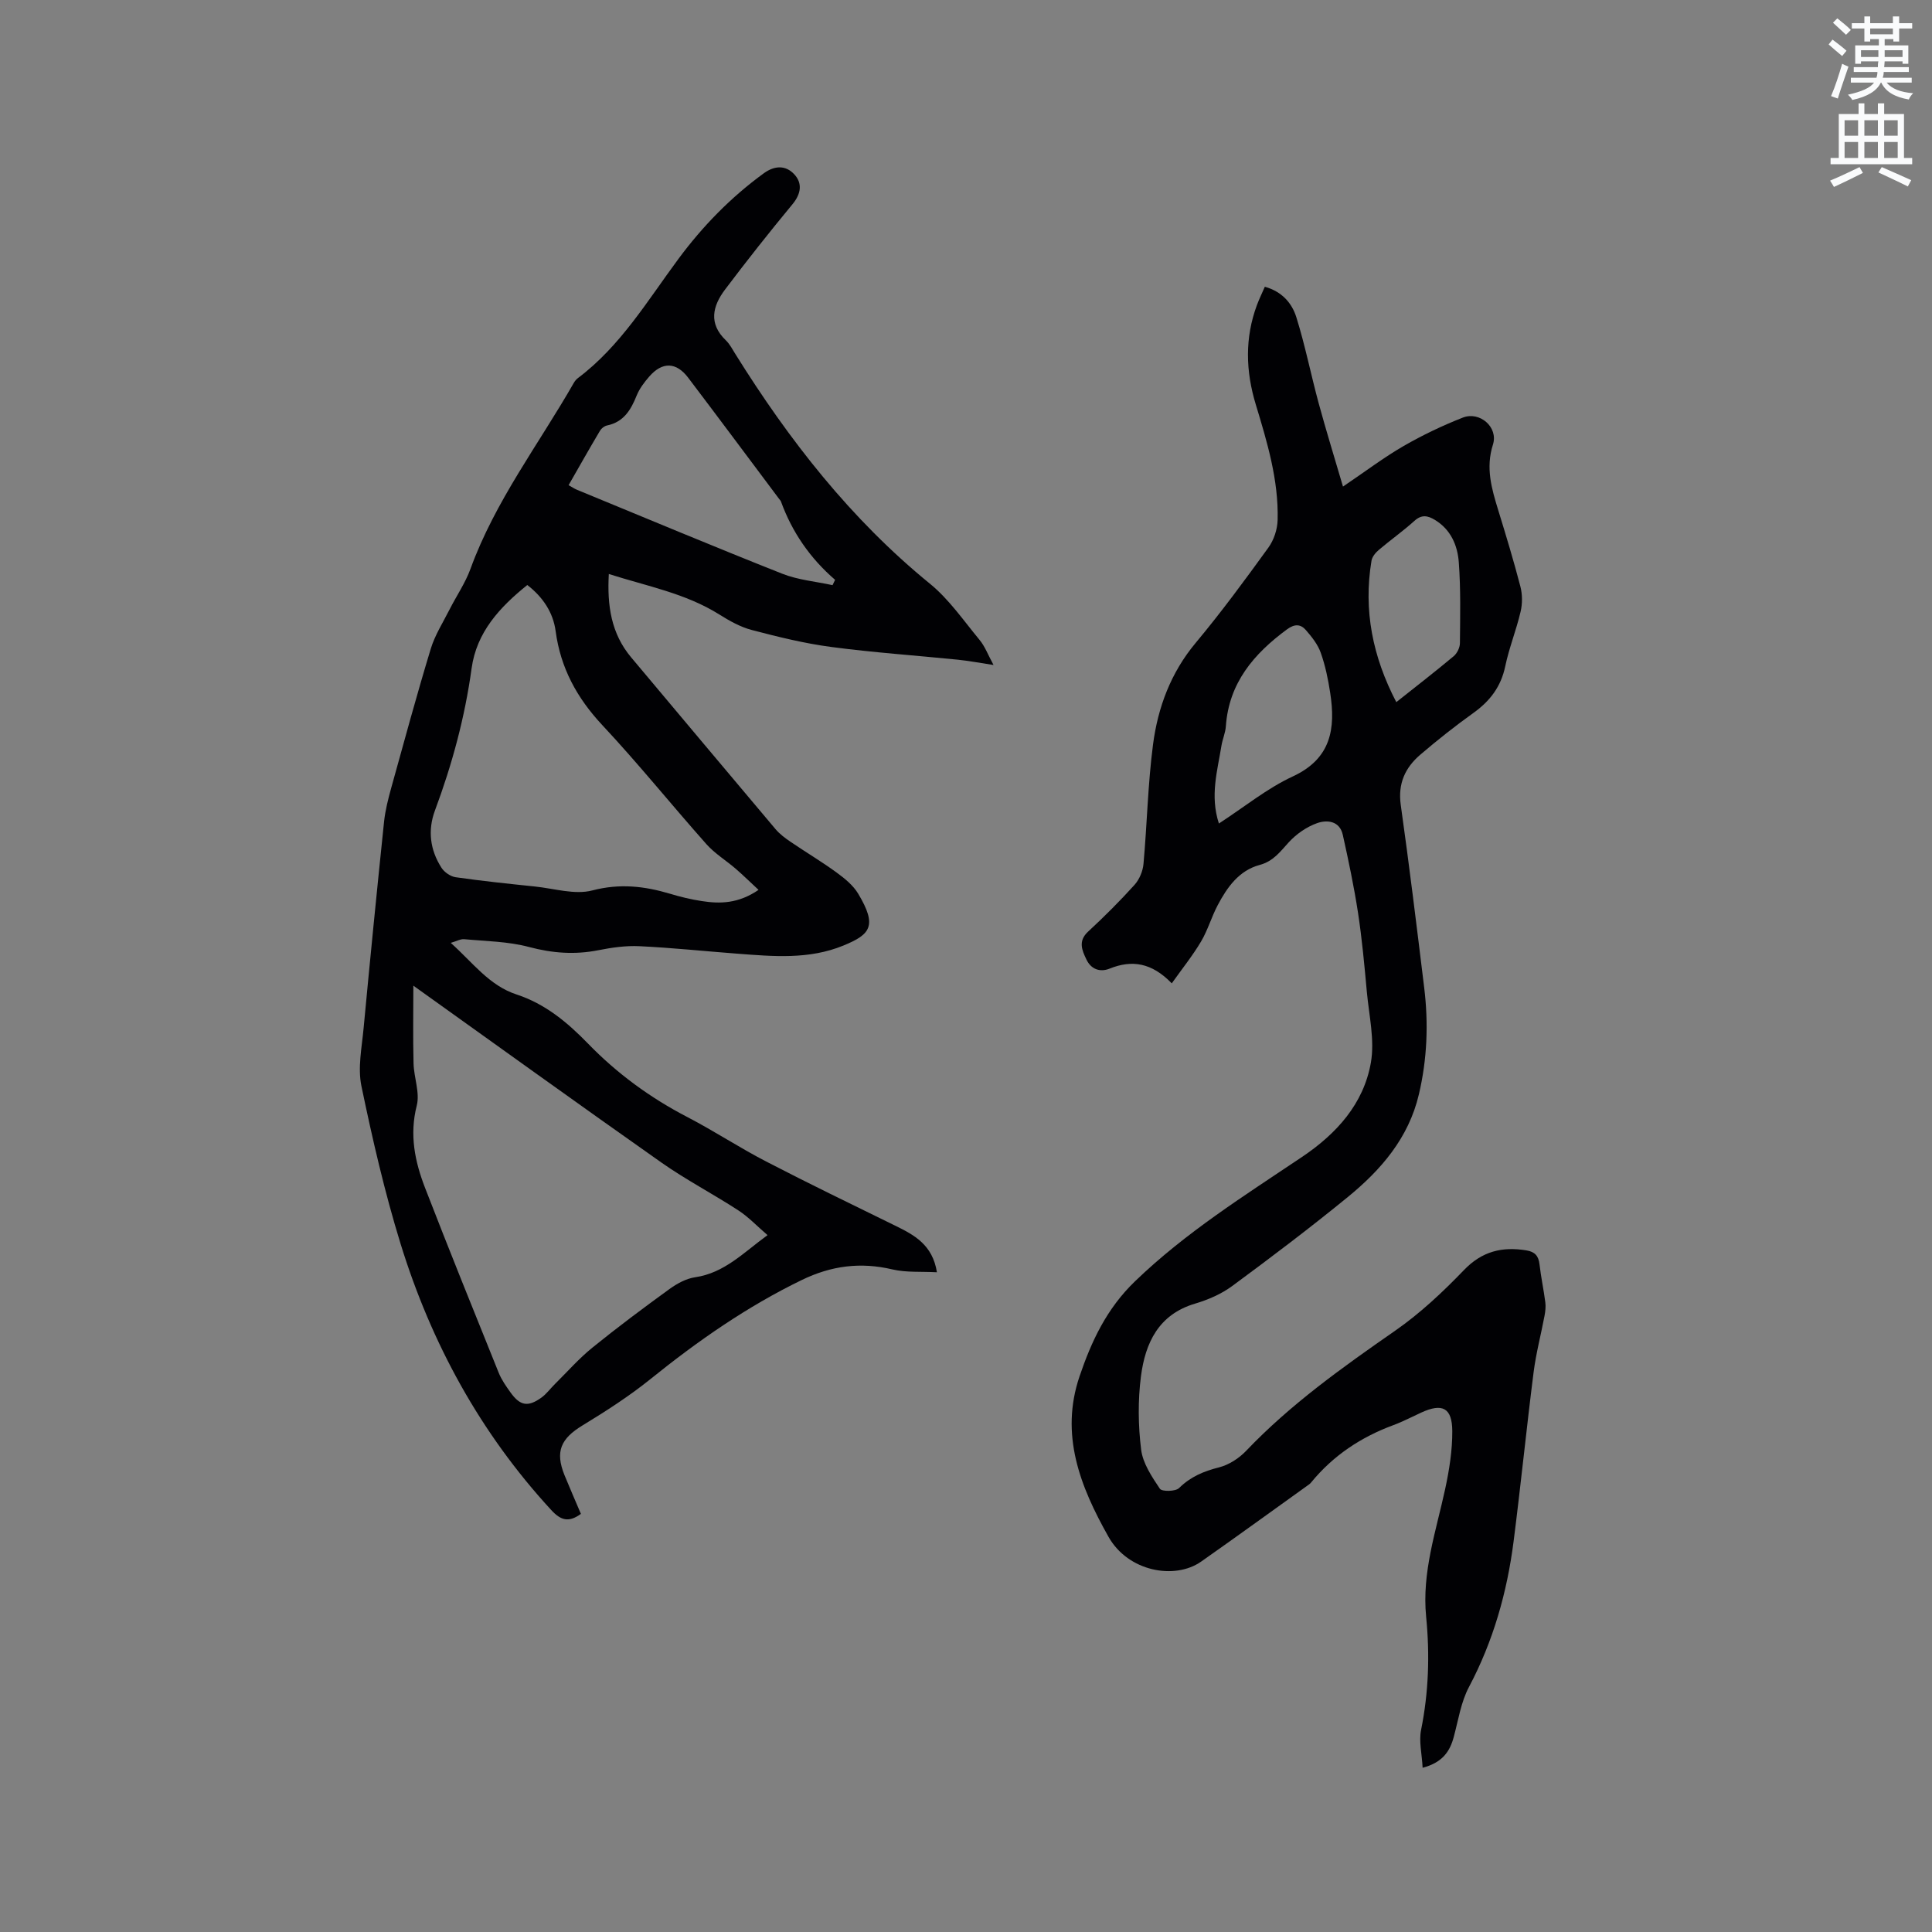 <svg enable-background="new 0 0 400 400" viewBox="0 0 400 400" xmlns="http://www.w3.org/2000/svg"><rect x="0" y="0" width="400" height="400" fill="#808080" stroke="none"/><path d="m378.6 9.2.8-1c.9.7 1.9 1.4 2.9 2.3l-.9 1.1c-1.1-.9-2-1.7-2.8-2.4zm.5 10.7c.9-2.1 1.6-4.3 2.3-6.7.4.2.8.4 1.3.6-.7 2.1-1.5 4.3-2.2 6.6zm.4-15.2.9-.9c1 .8 2 1.6 2.8 2.4l-1 1c-1-.9-1.9-1.8-2.7-2.5zm12.5-1.3h1.2v1.4h2.7v1.1h-2.7v2.7h-1.2v-.5h-1.8v1.3h4.9v3.8h-1.2v-.5h-3.7c0 .4-.1.9-.1 1.2h5.1v1h-5.2c0 .5-.1.9-.2 1.2h6v1h-5.2c1.1 1.3 2.9 2 5.5 2.2-.4.4-.7.8-.9 1.3-2.9-.5-4.8-1.6-5.7-3.5h-.1c-.8 1.7-2.7 2.9-5.9 3.6-.2-.4-.6-.8-.9-1.1 2.8-.6 4.6-1.4 5.4-2.5h-4.8v-1h5.3c.1-.3.2-.7.2-1.2h-4.9v-1h5c0-.4 0-.8.1-1.2h-3.6v.5h-1.2v-3.8h4.9v-1.3h-1.8v.5h-1.2v-2.7h-2.6v-1.1h2.6v-1.4h1.2v1.4h4.7v-1.4zm-6.7 8.4h3.6c0-.4 0-.9 0-1.4h-3.6zm1.9-4.7h4.7v-1.2h-4.7zm6.7 3.3h-3.7v1.4h3.7z" fill="#fafbfc"/><path d="m384.7 21.4h1.3v2.2h2.8v-2.2h1.3v2.2h4.1v9.1h1.7v1.3h-16.9v-1.3h1.7v-9.1h4.1v-2.2zm.3 13.2.7 1.2c-1.8.9-3.8 1.9-6 2.9-.2-.4-.5-.8-.8-1.3 2.4-1 4.4-2 6.1-2.8zm-3.1-6.5h2.8v-3.2h-2.8zm0 4.6h2.8v-3.3h-2.8zm4.1-4.6h2.8v-3.2h-2.8zm0 4.6h2.8v-3.3h-2.8zm3.6 1.9c2.1.9 4.1 1.8 6.1 2.7l-.7 1.3c-2.2-1.1-4.2-2-6.1-2.9zm3.3-9.7h-2.8v3.2h2.8zm-2.8 7.8h2.8v-3.3h-2.8z" fill="#fafbfc"/><g fill="#010104"><path d="m120.27 313.43c-2.55 1.87-4.2 1.32-6.14-.79-14.7-15.96-24.84-34.55-31.2-55.14-3.3-10.7-5.82-21.66-8.1-32.63-.79-3.81.08-8 .45-11.99 1.34-14.24 2.75-28.48 4.23-42.71.25-2.4.86-4.78 1.51-7.12 2.66-9.59 5.27-19.19 8.16-28.71.86-2.84 2.53-5.45 3.89-8.14 1.43-2.82 3.27-5.49 4.34-8.43 5.09-14 14.12-25.78 21.41-38.53.21-.36.5-.71.83-.96 8.83-6.64 14.4-16.03 20.82-24.69 5.03-6.79 10.83-12.73 17.66-17.71 2.3-1.67 4.55-1.66 6.28.17 1.76 1.86 1.47 4.05-.34 6.24-4.79 5.79-9.46 11.69-13.98 17.69-2.55 3.39-3.44 7.01.19 10.48.82.79 1.37 1.88 1.99 2.87 11.1 17.8 23.86 34.15 40.26 47.52 3.96 3.23 6.98 7.65 10.28 11.64 1.11 1.34 1.74 3.07 2.89 5.19-2.9-.44-5.15-.87-7.41-1.1-8.72-.88-17.49-1.48-26.17-2.63-5.54-.73-11.03-2.09-16.45-3.51-2.38-.62-4.66-1.91-6.78-3.24-6.96-4.36-14.91-5.83-22.84-8.36-.37 6.53.48 12.33 4.63 17.27 9.96 11.85 19.89 23.72 29.88 35.55.87 1.03 2 1.87 3.12 2.63 3.15 2.15 6.44 4.1 9.52 6.35 1.69 1.23 3.45 2.66 4.49 4.41 3.99 6.67 2.51 8.42-3.06 10.71-7.14 2.94-14.56 2.25-21.96 1.69-6.76-.51-13.51-1.23-20.28-1.55-2.82-.14-5.72.28-8.5.83-4.89.97-9.53.62-14.38-.67-4.31-1.15-8.91-1.19-13.4-1.61-.76-.07-1.57.41-2.79.76 4.54 4.04 7.91 8.81 13.64 10.69 5.9 1.93 10.52 5.77 14.76 10.14 6.02 6.21 12.89 11.24 20.58 15.23 5.54 2.88 10.78 6.34 16.33 9.21 8.82 4.57 17.77 8.9 26.69 13.27 3.97 1.94 7.76 3.96 8.66 9.66-3.26-.18-6.34.08-9.21-.59-6.6-1.56-12.65-.78-18.77 2.19-11.34 5.5-21.53 12.61-31.3 20.49-4.42 3.56-9.24 6.66-14.1 9.62-4.49 2.73-5.7 5.4-3.73 10.29 1.07 2.63 2.22 5.23 3.4 8.02zm-34.69-109.36c0 5.12-.1 10.59.04 16.07.07 2.95 1.35 6.09.66 8.78-1.54 6.04-.38 11.58 1.73 17.03 4.96 12.81 10.11 25.55 15.25 38.29.59 1.45 1.53 2.79 2.45 4.07 1.97 2.74 3.58 3.04 6.33 1.09 1.1-.78 1.92-1.94 2.9-2.9 2.55-2.52 4.94-5.25 7.71-7.49 5.18-4.2 10.53-8.19 15.93-12.11 1.57-1.14 3.48-2.19 5.35-2.46 6.06-.89 9.99-5.09 14.98-8.72-2.21-1.9-3.96-3.77-6.04-5.12-5.22-3.4-10.79-6.3-15.88-9.87-17.11-12.04-34.07-24.27-51.41-36.66zm71.47-19.83c-1.77-1.64-3.22-3.07-4.76-4.4-1.99-1.71-4.3-3.12-6.03-5.06-7.25-8.16-14.1-16.68-21.55-24.64-5.26-5.63-8.65-11.83-9.67-19.47-.52-3.89-2.66-7.07-5.87-9.55-5.7 4.59-10.5 9.76-11.53 17.26-1.39 10.12-4.03 19.88-7.59 29.43-1.53 4.11-1.01 8.18 1.36 11.86.59.92 1.86 1.79 2.92 1.95 5.45.78 10.92 1.35 16.4 1.92 3.99.41 8.27 1.77 11.92.81 5.67-1.48 10.79-.89 16.11.7 2.12.64 4.3 1.17 6.49 1.5 3.82.6 7.6.55 11.8-2.31zm15.32-63.09c.18-.37.35-.73.53-1.1-5.17-4.46-8.9-9.86-11.21-16.22-.07-.19-.24-.35-.37-.52-6.27-8.37-12.52-16.77-18.84-25.11-2.48-3.27-5.35-3.34-8.05-.25-1.03 1.18-2.03 2.5-2.61 3.93-1.2 2.98-2.68 5.49-6.14 6.21-.55.11-1.17.6-1.46 1.09-2.2 3.71-4.32 7.46-6.5 11.27.81.45 1.25.76 1.73.95 14.16 5.83 28.28 11.75 42.52 17.39 3.27 1.29 6.92 1.6 10.4 2.36z"/><path d="m294.54 366c-.15-2.9-.8-5.48-.32-7.84 1.57-7.77 1.82-15.58 1.05-23.4-.92-9.24 2.06-17.77 3.95-26.54.84-3.91 1.48-7.95 1.46-11.93-.03-4.84-2.06-5.83-6.41-3.84-1.93.88-3.81 1.88-5.79 2.61-6.69 2.47-12.42 6.27-16.97 11.8-.13.16-.28.33-.45.45-7.46 5.34-14.88 10.74-22.39 16.01-5.44 3.81-15.09 2.08-19.16-5.13-5.94-10.52-10.08-21.2-6-33.24 2.46-7.25 5.6-14.01 11.5-19.69 10.49-10.11 22.65-17.72 34.58-25.74 7.12-4.79 12.72-10.96 14.23-19.48.83-4.7-.38-9.79-.83-14.69-.5-5.48-1-10.96-1.83-16.39-.83-5.41-1.96-10.77-3.15-16.12-.65-2.91-3.27-3.15-5.34-2.41-2.16.77-4.28 2.25-5.84 3.95-1.79 1.96-3.2 3.94-6.04 4.7-4.28 1.15-6.73 4.63-8.69 8.35-1.28 2.43-2.04 5.14-3.43 7.49-1.73 2.92-3.88 5.59-6.07 8.67-4.15-4.29-8.24-4.91-12.86-3.05-2.04.82-3.87.1-4.81-1.89-.9-1.88-1.77-3.8.33-5.75 3.34-3.09 6.58-6.32 9.63-9.7 1.01-1.12 1.73-2.85 1.86-4.36.74-8.22.9-16.51 1.97-24.69 1.01-7.71 3.68-14.89 8.85-21.07 5.29-6.34 10.2-13.02 15.04-19.71 1.14-1.57 1.86-3.78 1.91-5.72.21-8.27-2.16-16.1-4.53-23.92-2.09-6.89-2.29-13.76.25-20.59.47-1.25 1.06-2.46 1.63-3.77 3.57.99 5.63 3.42 6.53 6.33 1.82 5.83 3.01 11.86 4.61 17.76 1.54 5.67 3.28 11.28 5.04 17.28 4.69-3.17 8.47-6.04 12.54-8.39 3.92-2.26 8.06-4.24 12.27-5.89 3.5-1.37 7.38 1.98 6.24 5.58-1.55 4.85-.27 9.13 1.09 13.58 1.62 5.26 3.22 10.53 4.6 15.85.42 1.63.42 3.54.03 5.18-.89 3.81-2.38 7.48-3.18 11.31-.88 4.22-3.16 7.19-6.58 9.64-3.78 2.71-7.45 5.61-10.99 8.64-3.14 2.68-4.68 5.99-4.06 10.4 1.77 12.58 3.31 25.2 4.85 37.81.91 7.42.63 14.79-1.09 22.1-2.12 9.06-7.84 15.66-14.73 21.29-7.8 6.37-15.83 12.45-23.93 18.42-2.25 1.66-5.01 2.85-7.71 3.65-7.58 2.26-10.29 8.19-11.18 15.05-.64 4.99-.58 10.18.04 15.17.35 2.84 2.22 5.62 3.88 8.1.41.62 3.23.58 3.97-.14 2.39-2.36 5.11-3.49 8.29-4.29 2.03-.52 4.12-1.87 5.59-3.41 9.21-9.66 19.97-17.31 30.86-24.88 5.17-3.59 9.87-8.01 14.25-12.56 3.76-3.91 7.92-4.89 12.94-4.07 1.75.29 2.5 1.15 2.7 2.89.3 2.63.86 5.22 1.2 7.85.12.91.01 1.88-.16 2.79-.73 3.89-1.76 7.75-2.26 11.67-1.48 11.65-2.65 23.35-4.14 35-1.35 10.57-4.21 20.69-9.25 30.2-1.65 3.11-2.2 6.82-3.13 10.28-.8 3.06-2.35 5.35-6.46 6.44zm-42.18-195.5c5.31-3.45 9.98-7.28 15.28-9.74 8-3.7 8.9-9.94 7.76-17.33-.43-2.81-1.01-5.64-1.96-8.3-.61-1.72-1.86-3.29-3.09-4.7-1.06-1.21-2.29-1.3-3.86-.15-6.88 5.06-12.06 11.09-12.69 20.09-.09 1.35-.69 2.66-.91 4.01-.83 5.19-2.41 10.35-.53 16.12zm36.73-25.13c4.15-3.29 8.07-6.33 11.88-9.51.7-.59 1.28-1.77 1.29-2.68.05-5.59.18-11.19-.23-16.75-.26-3.5-1.64-6.79-4.95-8.79-1.48-.9-2.74-1.16-4.24.2-2.35 2.12-4.96 3.96-7.37 6.01-.68.57-1.39 1.44-1.52 2.26-1.7 10.26.25 19.88 5.14 29.26z"/></g></svg>